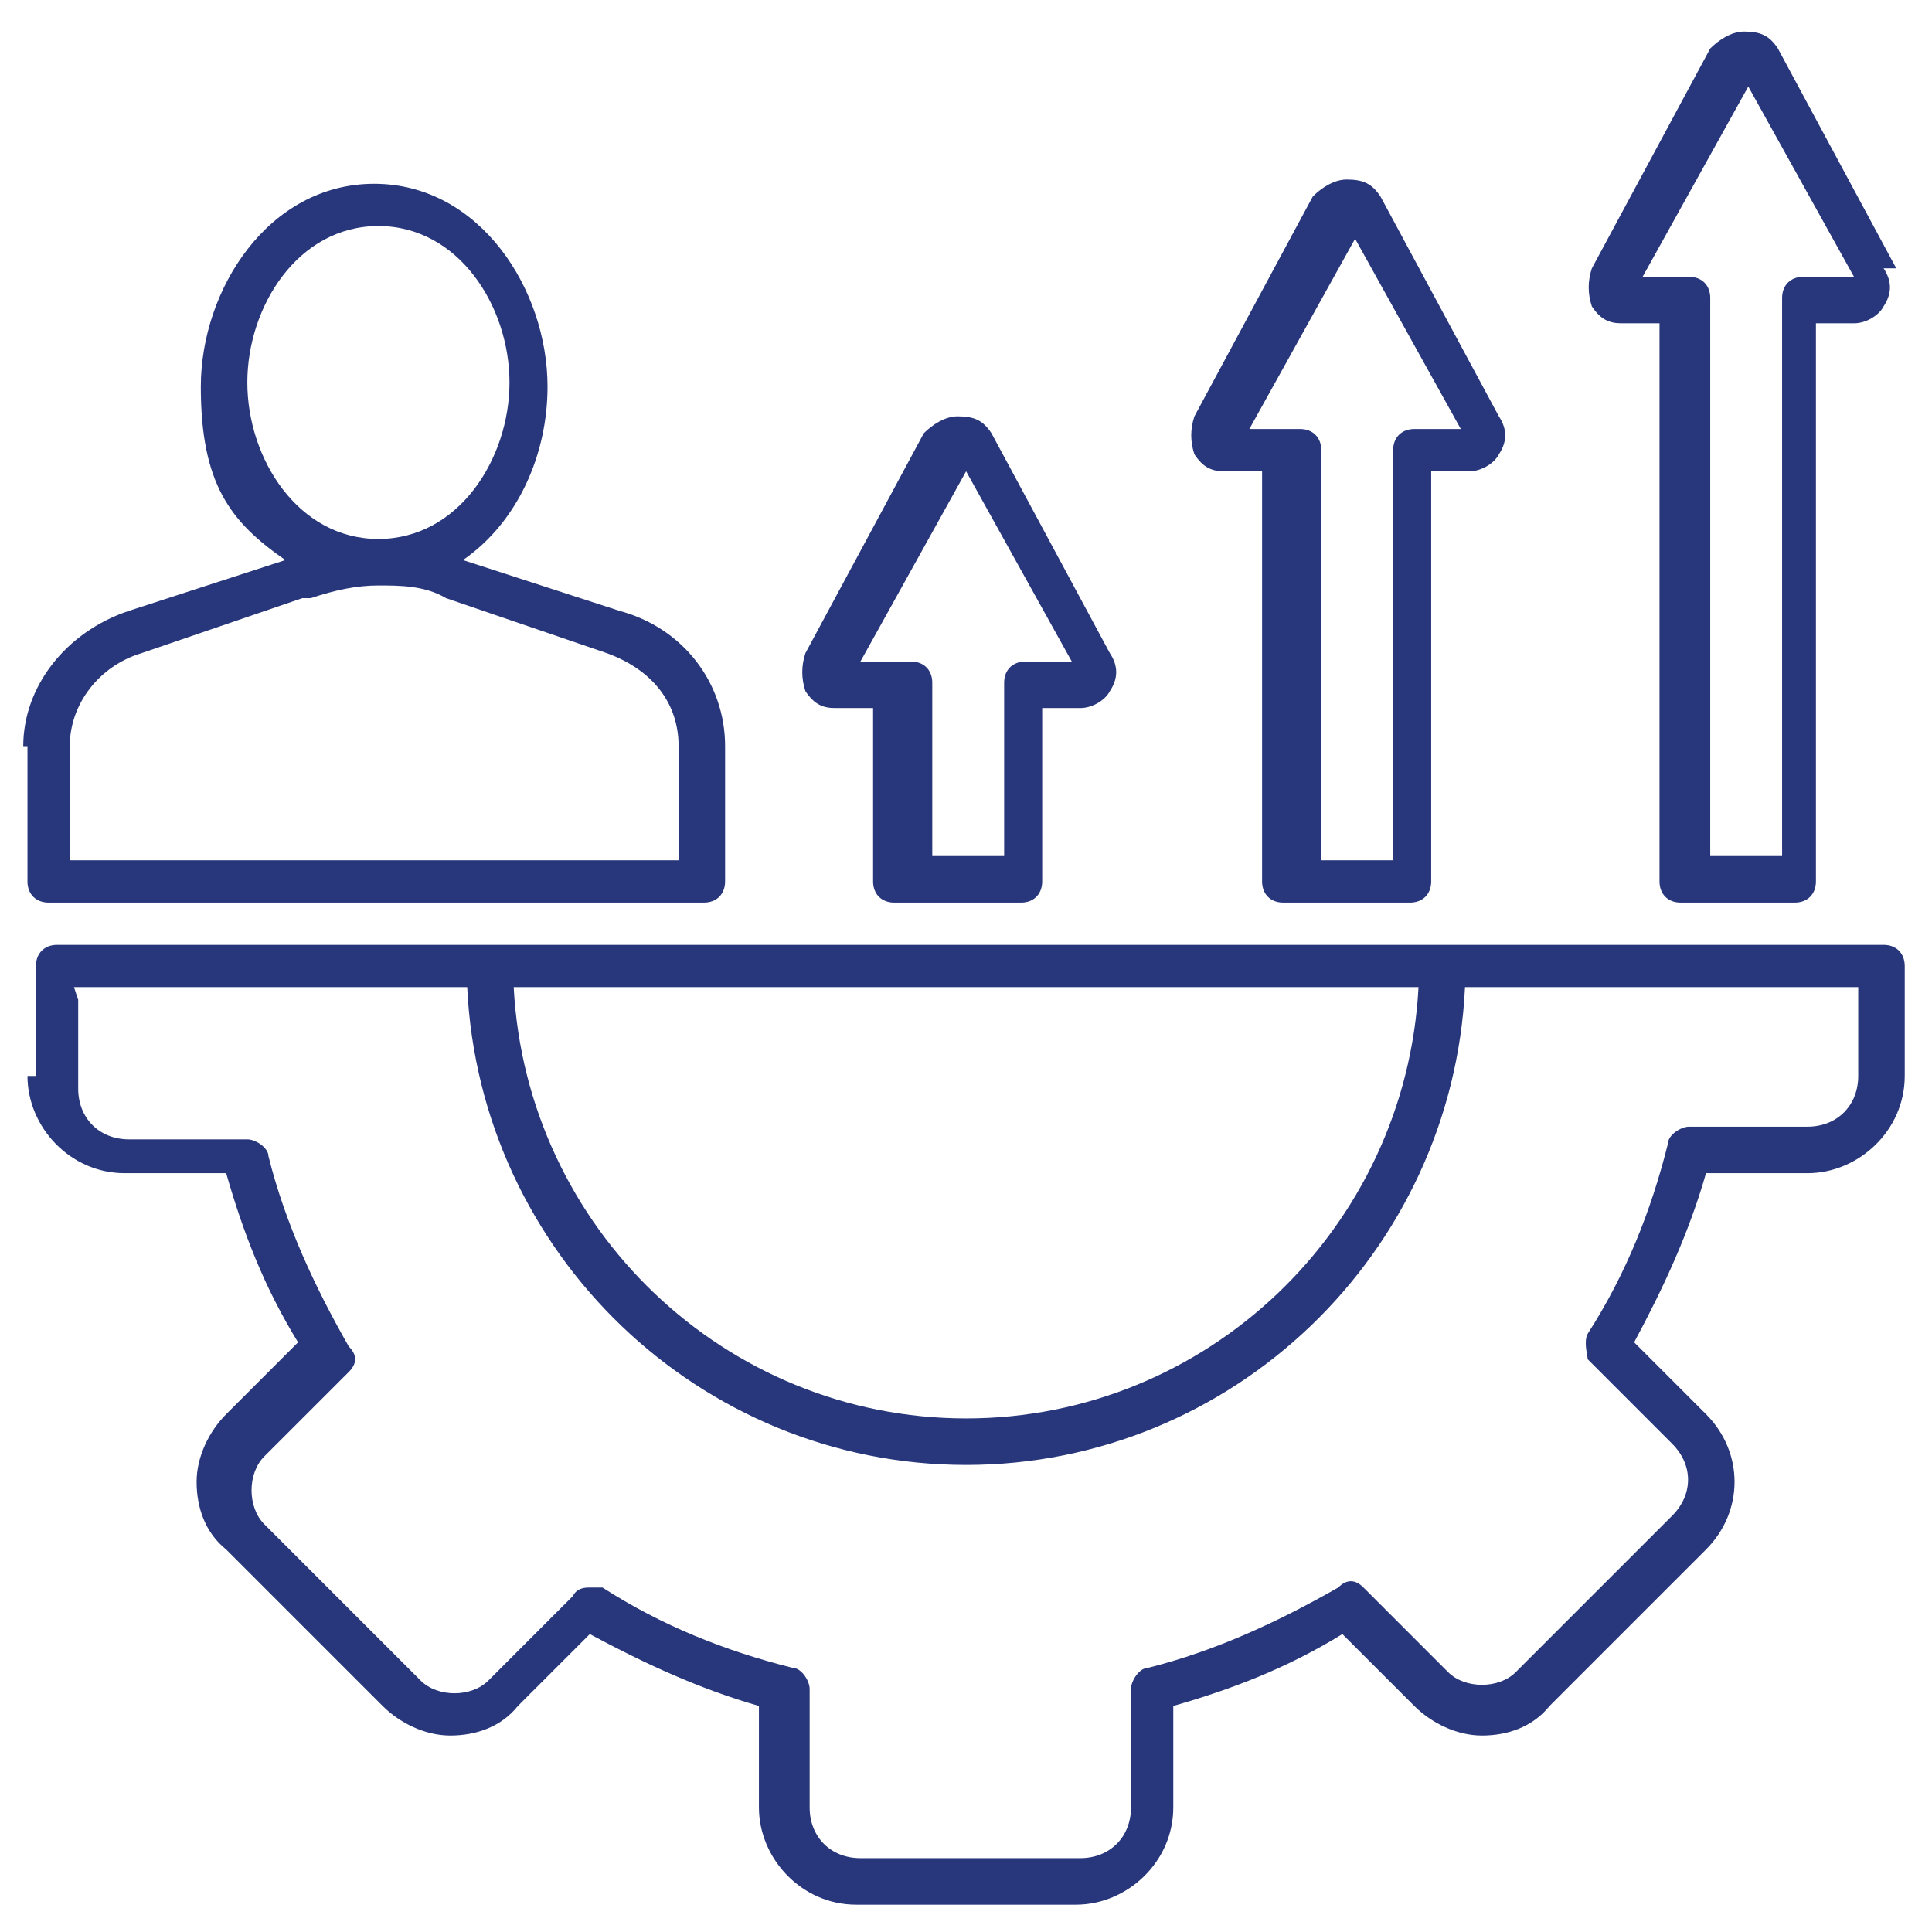 <svg width="55" height="55" viewBox="0 0 54 55" fill="none" xmlns="http://www.w3.org/2000/svg">
<path d="M0.282 30.63C0.282 32.074 1.486 33.398 3.05 33.398H5.939C6.421 35.083 7.022 36.648 7.985 38.213L5.939 40.259C5.458 40.741 5.097 41.463 5.097 42.185C5.097 42.907 5.337 43.63 5.939 44.111L10.393 48.565C10.874 49.046 11.596 49.407 12.319 49.407C13.041 49.407 13.763 49.167 14.244 48.565L16.291 46.519C17.855 47.361 19.42 48.083 21.105 48.565V51.454C21.105 52.898 22.309 54.222 23.873 54.222H30.133C31.577 54.222 32.901 53.019 32.901 51.454V48.565C34.586 48.083 36.151 47.482 37.715 46.519L39.762 48.565C40.243 49.046 40.965 49.407 41.688 49.407C42.41 49.407 43.132 49.167 43.613 48.565L48.067 44.111C49.15 43.028 49.15 41.343 48.067 40.259L46.021 38.213C46.863 36.648 47.585 35.083 48.067 33.398H50.956C52.4 33.398 53.724 32.194 53.724 30.63V27.5C53.724 27.139 53.483 26.898 53.122 26.898H1.125C0.764 26.898 0.523 27.139 0.523 27.5V30.63H0.282ZM39.882 28.102C39.521 34.963 33.864 40.38 27.003 40.38C20.142 40.38 14.485 34.963 14.124 28.102H40.002H39.882ZM1.606 28.102H12.8C13.161 35.685 19.42 41.704 27.003 41.704C34.586 41.704 40.845 35.685 41.206 28.102H52.4V30.63C52.4 31.472 51.798 32.074 50.956 32.074H47.585C47.345 32.074 46.983 32.315 46.983 32.556C46.502 34.482 45.78 36.287 44.697 37.972C44.576 38.213 44.697 38.574 44.697 38.694L47.104 41.102C47.706 41.704 47.706 42.546 47.104 43.148L42.65 47.602C42.41 47.843 42.049 47.963 41.688 47.963C41.326 47.963 40.965 47.843 40.724 47.602L38.317 45.194C38.077 44.954 37.836 44.954 37.595 45.194C35.91 46.157 34.105 47 32.179 47.481C31.938 47.481 31.697 47.843 31.697 48.083V51.454C31.697 52.296 31.095 52.898 30.253 52.898H23.994C23.151 52.898 22.549 52.296 22.549 51.454V48.083C22.549 47.843 22.309 47.481 22.068 47.481C20.142 47 18.337 46.278 16.652 45.194C16.652 45.194 16.411 45.194 16.291 45.194C16.17 45.194 15.929 45.194 15.809 45.435L13.402 47.843C13.161 48.083 12.8 48.204 12.439 48.204C12.078 48.204 11.717 48.083 11.476 47.843L7.022 43.389C6.782 43.148 6.661 42.787 6.661 42.426C6.661 42.065 6.782 41.704 7.022 41.463L9.43 39.056C9.67 38.815 9.67 38.574 9.43 38.333C8.467 36.648 7.624 34.843 7.143 32.917C7.143 32.676 6.782 32.435 6.541 32.435H3.171C2.328 32.435 1.726 31.833 1.726 30.991V28.463L1.606 28.102ZM0.282 21.241V25.093C0.282 25.454 0.523 25.695 0.884 25.695H19.54C19.901 25.695 20.142 25.454 20.142 25.093V21.241C20.142 19.435 18.939 17.87 17.133 17.389L12.68 15.944C14.244 14.861 15.087 12.935 15.087 11.009C15.087 8.241 13.161 5.232 10.152 5.232C7.143 5.232 5.217 8.241 5.217 11.009C5.217 13.778 6.059 14.861 7.624 15.944L3.171 17.389C1.365 17.991 0.162 19.556 0.162 21.241H0.282ZM6.541 10.889C6.541 8.722 7.985 6.435 10.272 6.435C12.559 6.435 14.004 8.722 14.004 10.889C14.004 13.056 12.559 15.343 10.272 15.343C7.985 15.343 6.541 13.056 6.541 10.889ZM8.347 17.028C9.069 16.787 9.671 16.667 10.272 16.667C10.874 16.667 11.596 16.667 12.198 17.028L16.772 18.593C18.096 19.074 18.818 20.037 18.818 21.241V24.491H1.486V21.241C1.486 20.037 2.328 18.954 3.532 18.593L8.106 17.028H8.347ZM36.391 25.695H39.641C40.002 25.695 40.243 25.454 40.243 25.093V13.417H41.326C41.687 13.417 42.049 13.176 42.169 12.935C42.41 12.574 42.41 12.213 42.169 11.852L38.799 5.593C38.558 5.232 38.317 5.111 37.836 5.111C37.475 5.111 37.114 5.352 36.873 5.593L33.503 11.852C33.382 12.213 33.382 12.574 33.503 12.935C33.743 13.296 33.984 13.417 34.345 13.417H35.429V25.093C35.429 25.454 35.669 25.695 36.03 25.695H36.391ZM35.067 12.213L38.077 6.796L41.086 12.213H39.762C39.401 12.213 39.16 12.454 39.16 12.815V24.491H37.114V12.815C37.114 12.454 36.873 12.213 36.512 12.213H35.188H35.067ZM25.318 25.695H28.568C28.929 25.695 29.169 25.454 29.169 25.093V20.157H30.253C30.614 20.157 30.975 19.917 31.095 19.676C31.336 19.315 31.336 18.954 31.095 18.593L27.725 12.333C27.485 11.972 27.244 11.852 26.762 11.852C26.401 11.852 26.04 12.093 25.799 12.333L22.429 18.593C22.309 18.954 22.309 19.315 22.429 19.676C22.67 20.037 22.91 20.157 23.272 20.157H24.355V25.093C24.355 25.454 24.596 25.695 24.957 25.695H25.318ZM23.994 18.833L27.003 13.417L30.012 18.833H28.688C28.327 18.833 28.086 19.074 28.086 19.435V24.37H26.04V19.435C26.04 19.074 25.799 18.833 25.438 18.833H24.114H23.994ZM53.483 7.639L50.113 1.38C49.872 1.019 49.632 0.898 49.15 0.898C48.789 0.898 48.428 1.139 48.187 1.38L44.817 7.639C44.697 8 44.697 8.361 44.817 8.722C45.058 9.083 45.298 9.204 45.66 9.204H46.743V25.093C46.743 25.454 46.983 25.695 47.344 25.695H50.594C50.956 25.695 51.196 25.454 51.196 25.093V9.204H52.28C52.641 9.204 53.002 8.963 53.122 8.722C53.363 8.361 53.363 8 53.122 7.639H53.483ZM50.835 7.88C50.474 7.88 50.233 8.12 50.233 8.482V24.37H48.187V8.482C48.187 8.12 47.946 7.88 47.585 7.88H46.261L49.27 2.463L52.28 7.88H50.956H50.835Z" fill="#28367B"/>
</svg>
